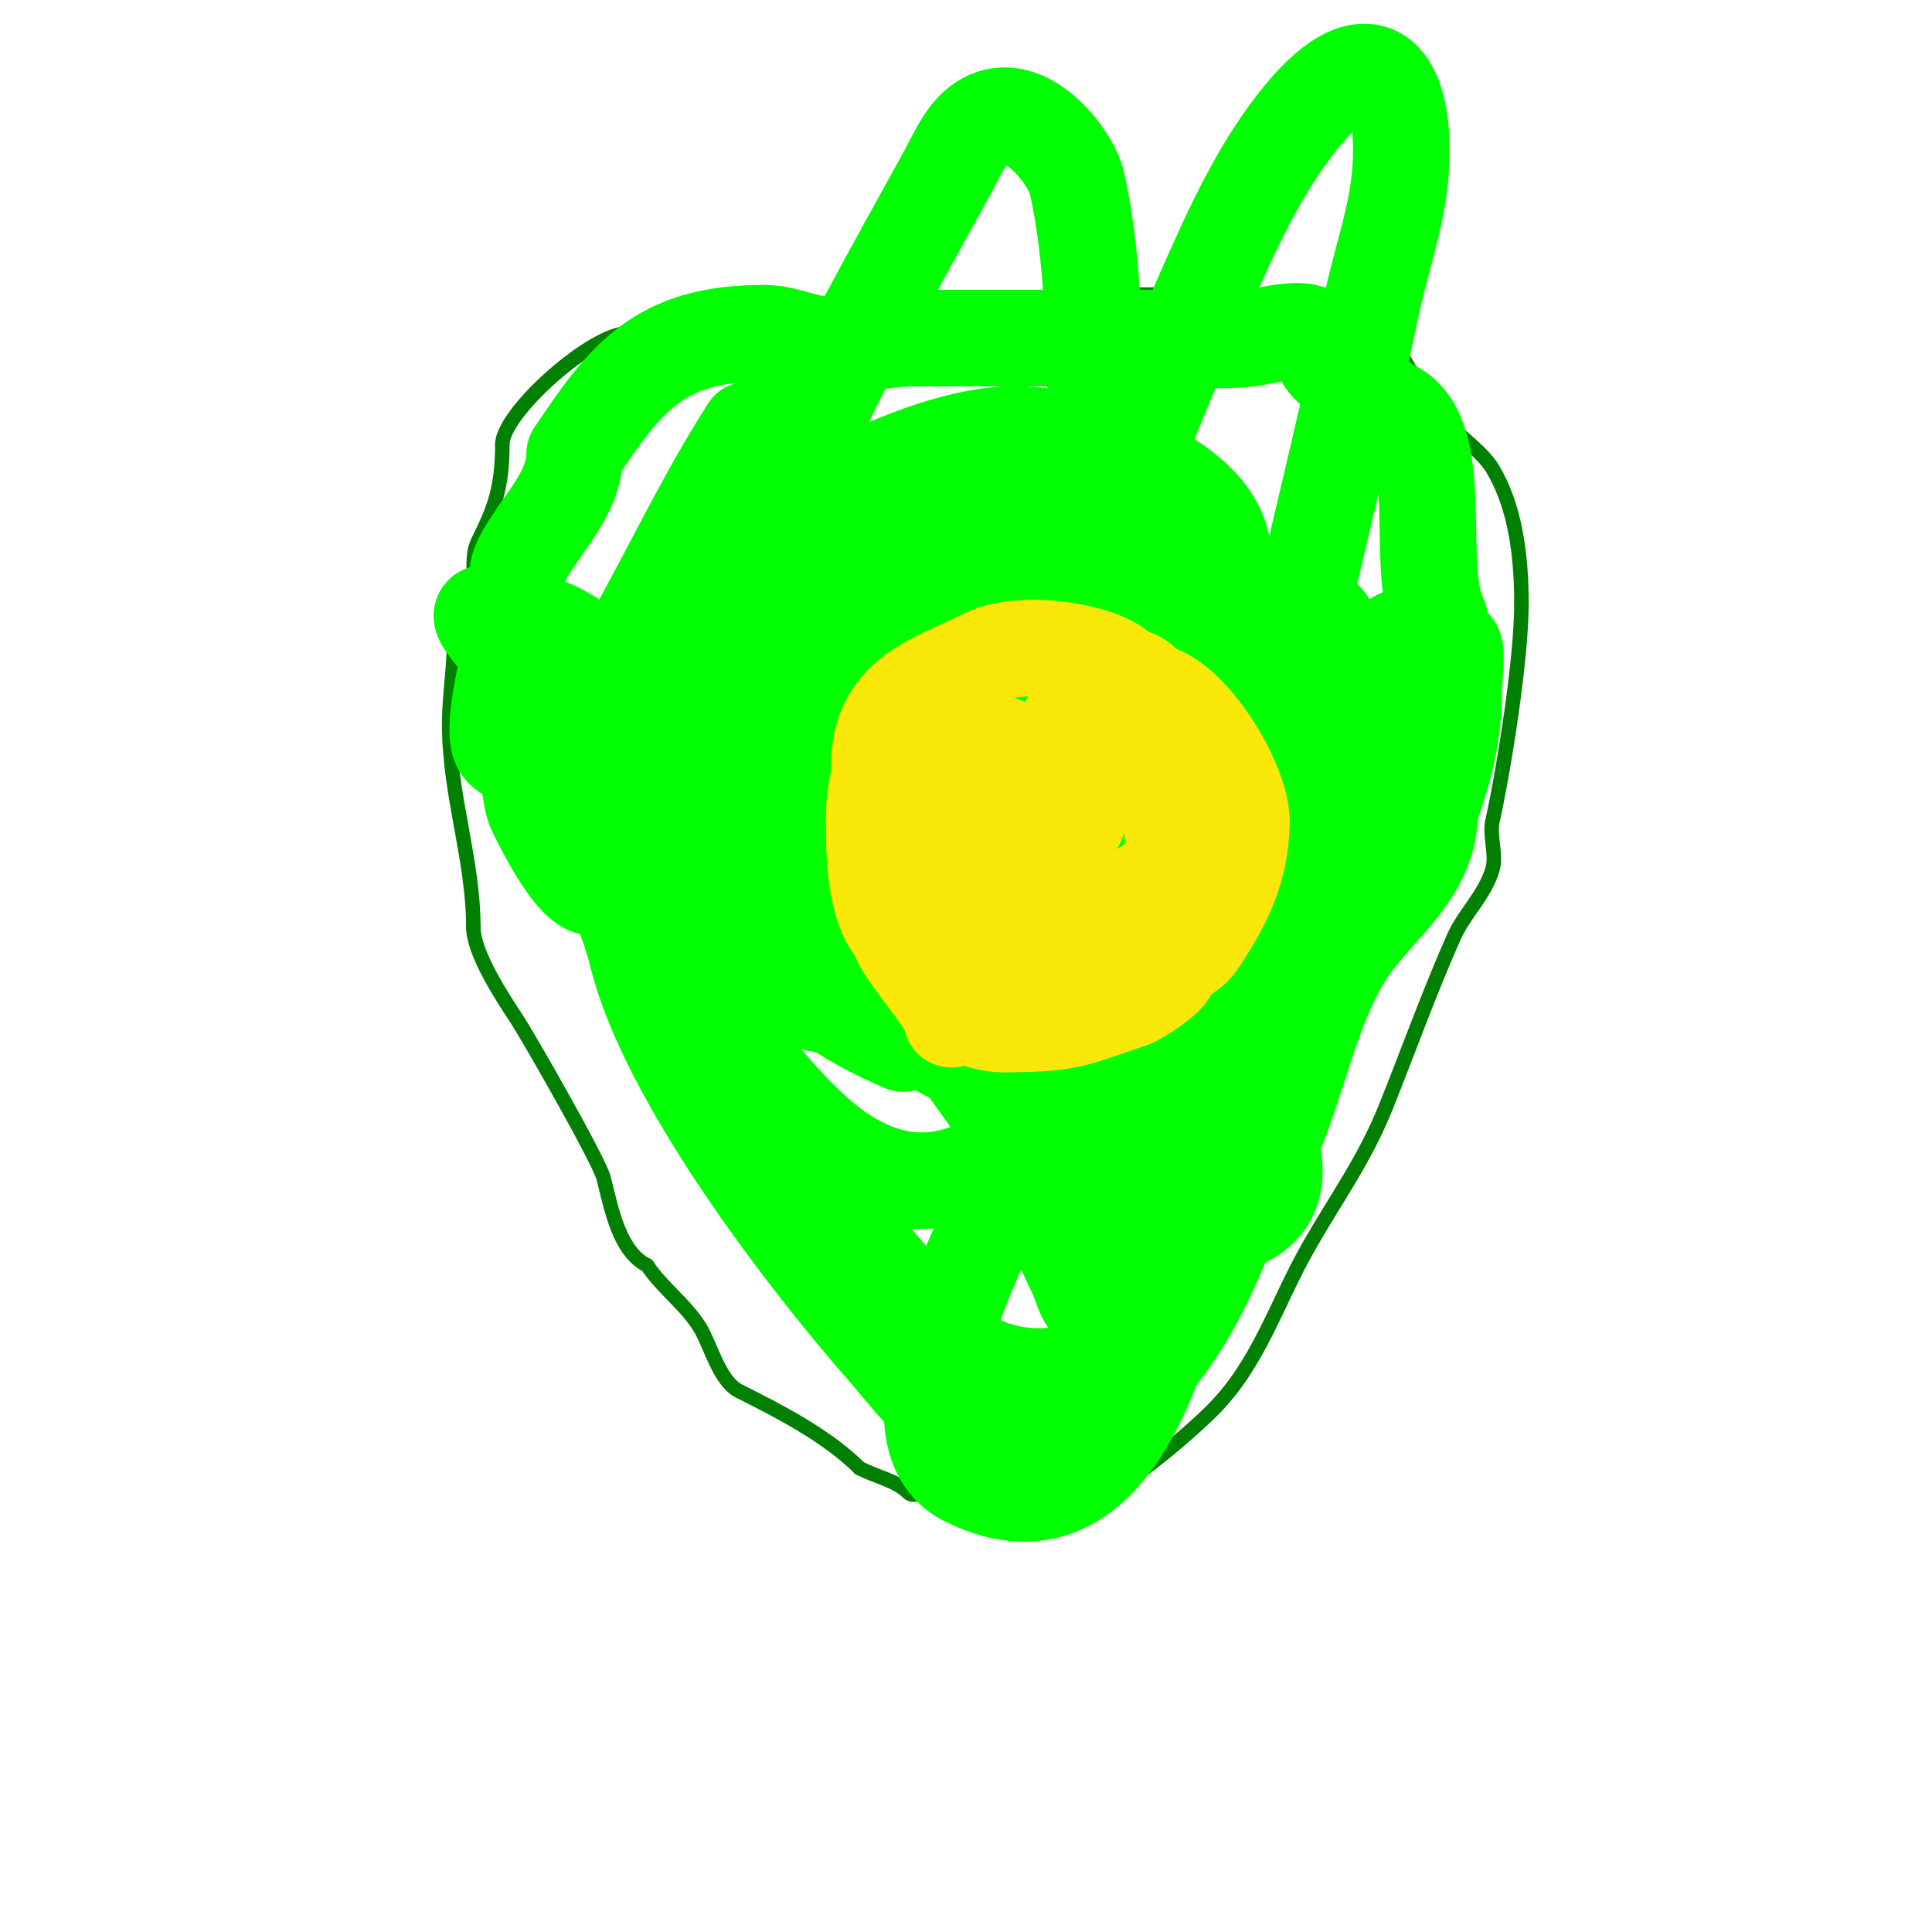 <svg viewBox='0 0 400 400' version='1.1' xmlns='http://www.w3.org/2000/svg' xmlns:xlink='http://www.w3.org/1999/xlink'><g fill='none' stroke='#008000' stroke-width='3' stroke-linecap='round' stroke-linejoin='round'><path d='M221,71c-2.333,0 -4.667,0 -7,0'/><path d='M214,71c-7.168,0 -16.18,-4 -23,-4'/><path d='M191,67c-8.323,0 -16.982,-3 -26,-3'/><path d='M165,64c-6.113,0 -15.038,-1.491 -21,0c-4.608,1.152 -9.251,5 -14,5'/><path d='M130,69c-7.536,0 -26,16.522 -26,23'/><path d='M104,92c0,9.011 -1.671,13.342 -5,20c-1.853,3.706 0.01,7.98 -2,12c-1.016,2.033 -0.589,9 -3,9'/><path d='M94,133c0,5.463 -1,11.089 -1,17'/><path d='M93,150c0,14.582 5,27.874 5,42'/><path d='M98,192c0,5.323 6.06,14.59 9,19c1.899,2.849 17.033,29.132 18,33c1.591,6.365 3.224,15.112 9,18'/><path d='M134,262c3.169,4.753 8.086,8.143 11,13c2.102,3.503 3.97,10.985 8,13c7.985,3.992 18.242,9.242 25,16'/><path d='M178,304c3.68,1.84 7.527,2.527 10,5c1.179,1.179 3.383,-0.404 5,0c3.83,0.958 24.684,2.658 28,1c1.402,-0.701 6.132,-3 9,-3'/><path d='M230,307c2.594,-2.594 4.985,-1.489 7,-3c4.29,-3.218 10.277,-8.277 14,-12c9.714,-9.714 13.22,-22.136 20,-34c5.917,-10.354 11.56,-17.899 16,-29'/><path d='M287,229c4.668,-11.671 8.988,-23.723 14,-35c2.171,-4.885 6.382,-8.606 8,-14c0.897,-2.991 -0.678,-6.949 0,-10c2.45,-11.027 6,-33.589 6,-45'/><path d='M315,125c0,-9.861 -1.231,-20.052 -6,-28c-2.578,-4.297 -10.645,-9.467 -13,-13c-2.5,-3.75 -4.532,-9.532 -8,-13'/><path d='M288,71c-3.748,-7.497 -38.159,-10 -47,-10'/><path d='M241,61c-12.071,0 -21.057,-0.472 -30,4c-3.214,1.607 -8.527,0.527 -11,3'/><path d='M200,68c-2.312,0 -5.318,-0.682 -7,1'/></g>
<g fill='none' stroke='#00FF00' stroke-width='3' stroke-linecap='round' stroke-linejoin='round'><path d='M200,116c0,3.893 0.769,9.156 0,13c-1.159,5.793 -8.757,17.243 -14,12'/></g>
<g fill='none' stroke='#00FF00' stroke-width='20' stroke-linecap='round' stroke-linejoin='round'><path d='M159,127c-14.188,21.282 10.501,51 33,51c7.379,0 26.56,-0.862 35,-6c17.896,-10.893 30.366,-38.261 26,-59c-2.314,-10.994 -16.085,-16.543 -25,-21'/><path d='M228,92c-6.667,-0.667 -13.312,-2.393 -20,-2c-19.359,1.139 -50.265,18.069 -63,33c-19.129,22.427 -26.97,44.7 -6,68c17.036,18.929 49.06,23.713 70,11c5.137,-3.119 12.272,-4.646 15,-10c6.755,-13.26 9.082,-28.408 12,-43c2.156,-10.778 4.792,-37.476 -4,-47c-23.026,-24.944 -74.896,2.548 -77,32c-2.068,28.947 16.978,40.751 39,55'/><path d='M194,189c15.648,2.235 19.641,5.501 33,0c12.378,-5.097 14.51,-32.188 15,-41c1.552,-27.928 -25.522,-37.359 -49,-30c-15.121,4.739 -29.718,11.134 -44,18c-11.072,5.323 -17.331,21.583 -13,33c5.77,15.212 10.736,19.66 25,26c20.112,8.939 43.916,10.857 60,-8c18.486,-21.673 17.628,-58.022 -9,-73c-34.597,-19.461 -60.762,15.92 -63,48c-1.88,26.953 15.444,44.602 38,54'/><path d='M187,216c6,-6.667 13.085,-12.498 18,-20c1.654,-2.525 0.519,-6.02 1,-9c1.187,-7.358 3.276,-14.582 4,-22c1.301,-13.337 3.909,-20.925 -9,-27c-9.961,-4.687 -23.14,6.681 -26,15c-4.325,12.583 -7.283,36.763 9,44c22.432,9.97 33.588,-46 12,-46c-24.621,0 -37.007,42.331 -11,51c13.669,4.556 21.916,-12.526 25,-22c6.82,-20.948 9.538,-35.925 0,-55'/><path d='M210,125c-5.667,-1.333 -11.183,-4.215 -17,-4c-3.724,0.138 -6.804,3.083 -10,5c-3.489,2.093 -7.413,3.859 -10,7c-18.645,22.64 15.879,38.997 31,28c5.337,-3.882 9.923,-8.811 14,-14c3.321,-4.226 5.52,-9.231 8,-14c2.217,-4.264 9.015,-16.971 6,-23c-2.256,-4.512 -10.173,-3.463 -15,-2c-11.652,3.531 -30.011,15.222 -40,22c-3.145,2.134 -6.527,4.114 -9,7c-1.853,2.162 -5.848,8 -3,8c4.473,0 6.362,-5.552 7,-9c1.863,-10.062 3.327,-30.353 0,-41c-0.536,-1.716 -2.66,-7.443 -6,-8c-4.059,-0.676 -7.027,0.865 -11,2'/><path d='M155,89c-9.482,14.749 -16.403,29.955 -25,45c-1.98,3.466 -4.73,4.619 -4,9c0.368,2.206 4.861,7.24 3,6c-1.617,-1.078 -3.056,-3 -5,-3c-1,0 -3,-1 -3,0c0,5.394 5.904,9.809 8,14c3.413,6.827 0.83,17.17 -4,22'/><path d='M125,182c-3.614,7.229 -12.221,-10.442 -14,-14c-1.186,-2.371 -0.797,-4.39 -2,-8c-1.062,-3.187 -3.092,-3.092 -5,-5c-2.772,-2.772 1.402,-18.609 2,-21'/><path d='M106,134c2.76,-5.52 -0.477,-13.046 2,-18c3.511,-7.023 11,-13.611 11,-22'/><path d='M119,94c10.544,-15.816 17.511,-25 39,-25'/><path d='M158,69c3.87,0 6.437,1.287 10,2c7.077,1.415 14.3,-1 21,-1c15.689,0 32.126,0 48,0'/><path d='M237,70c7.01,0 15.118,0.86 22,0c1.912,-0.239 9.507,-2.246 12,-1c1.738,0.869 2.131,3.262 3,5c1.871,3.741 9.806,6.806 13,10'/><path d='M287,84c13.435,4.478 5.504,33.008 11,44'/><path d='M298,128c0,2.438 2.012,5.012 3,6c0.743,0.743 0,6.938 0,8c0,10.656 -1.974,16.922 -5,26'/><path d='M296,168c0,11.281 -8.391,17.739 -15,26c-9.721,12.151 -11.989,30.978 -19,45c-1.365,2.729 -3.503,4.006 -5,7'/><path d='M257,246c-7.313,21.938 -20.633,51 -48,51'/><path d='M209,297c-12.656,0 -18.088,-8.958 -26,-18c-16.446,-18.795 -44.673,-55.691 -51,-81'/><path d='M132,198c-3.415,-13.658 -10.504,-24.566 -16,-38c-2.836,-6.933 -4.821,-14.217 -8,-21c-1.965,-4.193 -11.577,-12.704 -7,-12c15.927,2.45 15.343,3.725 30,15c31.47,24.208 52.051,55.276 75,87c4.627,6.396 26.34,27.32 20,40c-0.869,1.738 -2.175,-3.24 -3,-5c-4.24,-9.045 -8.463,-18.101 -13,-27c-14.707,-28.849 -19.643,-38.244 -28,-70c-2.652,-10.077 -4.899,-15.855 -2,-26'/><path d='M180,141c3.333,-4.333 5.521,-9.865 10,-13c15.56,-10.892 34.525,19.928 38,25c17.106,24.966 22.348,38.348 30,68c2.428,9.41 9.872,22.128 3,29c-13.442,13.442 -39.402,-15.262 -45,-21c-13.978,-14.327 -25.724,-35.896 -22,-57c5.307,-30.072 45.424,-53.825 75,-47c11.114,2.565 9.75,22.115 10,28c0.743,17.463 -6.995,50.453 -16,65c-14.627,23.628 -28.647,28.325 -41,3c-3.697,-7.579 -5.333,-16 -8,-24'/><path d='M214,197c-0.667,-9 -3.07,-18.039 -2,-27c1.629,-13.647 5.549,-26.997 10,-40c8.24,-24.069 17.709,-47.734 28,-71c5.068,-11.459 10.372,-23.06 18,-33c15.252,-19.874 23.256,-10.674 22,9c-0.608,9.526 -4.019,18.663 -6,28c-8.86,41.77 -20.063,83.045 -28,125c-3.567,18.852 -4.343,38.166 -8,57c-3.224,16.601 -12.277,78.862 -48,61c-21.344,-10.672 12.695,-67.41 13,-68c7.417,-14.317 15.978,-28.013 24,-42c4.978,-8.679 10.124,-17.263 15,-26c10.36,-18.561 9.47,-23.353 28,-32c2.85,-1.33 5.239,-3.494 8,-5c1.207,-0.658 3.622,-2.321 4,-1c1.311,4.589 2,9.333 3,14'/><path d='M295,146c-6,13.333 -9.257,28.281 -18,40c-7.378,9.889 -18.794,16.068 -29,23c-7.526,5.112 -15.106,11.082 -24,13c-42.661,9.201 -73.778,-52.922 -70,-88c1.412,-13.111 5.806,-25.88 11,-38c8.868,-20.692 20.162,-40.269 31,-60c2.183,-3.974 4.037,-8.798 8,-11c8.407,-4.67 17.794,7.526 19,13c3.383,15.355 3.425,31.287 4,47c1.216,33.238 -6.662,55.987 -17,87c-3.85,11.549 -7.442,20.136 -20,24c-20.999,6.461 -17,-34.058 -17,-43c0,-4 -0.784,-8.078 0,-12c0.675,-3.373 6.537,-23.975 17,-17c11.194,7.463 20,18 30,27'/><path d='M220,151c13.729,36.195 25.36,73.744 18,113c-1.982,10.568 -10.189,20.642 -22,21c-6.322,0.192 -13.4,-1.66 -18,-6c-20.39,-19.236 -47.701,-54.576 -50,-86c-0.941,-12.858 -1.972,-29.942 9,-40c18.421,-16.886 39.605,-4.044 52,13c15.94,21.917 23.405,62.698 -7,76c-12.759,5.582 -24.137,1.123 -34,-8c-18.224,-16.857 -32,-42.264 -32,-68c0,-5.588 2.76,-10.881 5,-16c11.293,-25.812 30.688,-29.995 49,-6c6.07,7.954 11.467,16.639 15,26c3.232,8.564 3.333,18 5,27'/></g>
<g fill='none' stroke='#fae80b' stroke-width='20' stroke-linecap='round' stroke-linejoin='round'><path d='M194,153c12.163,0 16.531,0.531 25,9c1.95,1.95 5.699,4.602 4,8c-1.158,2.315 -6,11.531 -6,12'/><path d='M217,182c-7.298,7.298 -27.209,-3.209 -32,-8c-3.049,-3.049 7.458,-11 10,-11'/><path d='M195,163c1.16,-0.387 6.037,-1.926 7,0c0.889,1.779 -0.105,12 -1,12'/><path d='M189,170c-4.05,0 -7,-6.924 -7,-11'/><path d='M182,159c0,-15.187 11.219,-17.609 22,-23'/><path d='M204,136c7.536,-3.768 23.855,-1.145 28,3c1.32,1.32 5,1.164 5,4'/><path d='M237,143c8.57,0 20,18.698 20,27'/><path d='M257,170c0,9.977 -3.858,17.287 -9,25c-1.795,2.693 -4.355,2.709 -6,6'/><path d='M242,201c0,1.159 -6.073,5.358 -8,6c-11.545,3.848 -12.287,5 -26,5'/><path d='M208,212c-9.943,0 -12.544,-7.544 -18,-13'/><path d='M190,199c-2.065,-4.13 -7.674,-9.651 -5,-15c1.479,-2.958 5.35,-5.35 8,-8'/><path d='M193,176c0.675,0 2.946,-3.946 4,-5c0.875,-0.875 3.884,-0.628 5,-1c8.929,-2.976 18,-5.272 18,-16'/><path d='M220,154c0,-8.889 10.989,-7.011 13,-5c5.602,5.602 16.74,30.753 4,35'/><path d='M237,184c0,8.46 -15.425,13 -23,13c-3.139,0 -10,1.477 -10,-2'/><path d='M204,195c0,-2 0,-4 0,-6'/><path d='M197,211c0,-3.408 -11,-14.654 -11,-18'/><path d='M186,193c-5.005,-5.005 -5,-16.206 -5,-24'/><path d='M181,169c0,-5.822 2.219,-16.609 7,-19'/></g>
</svg>